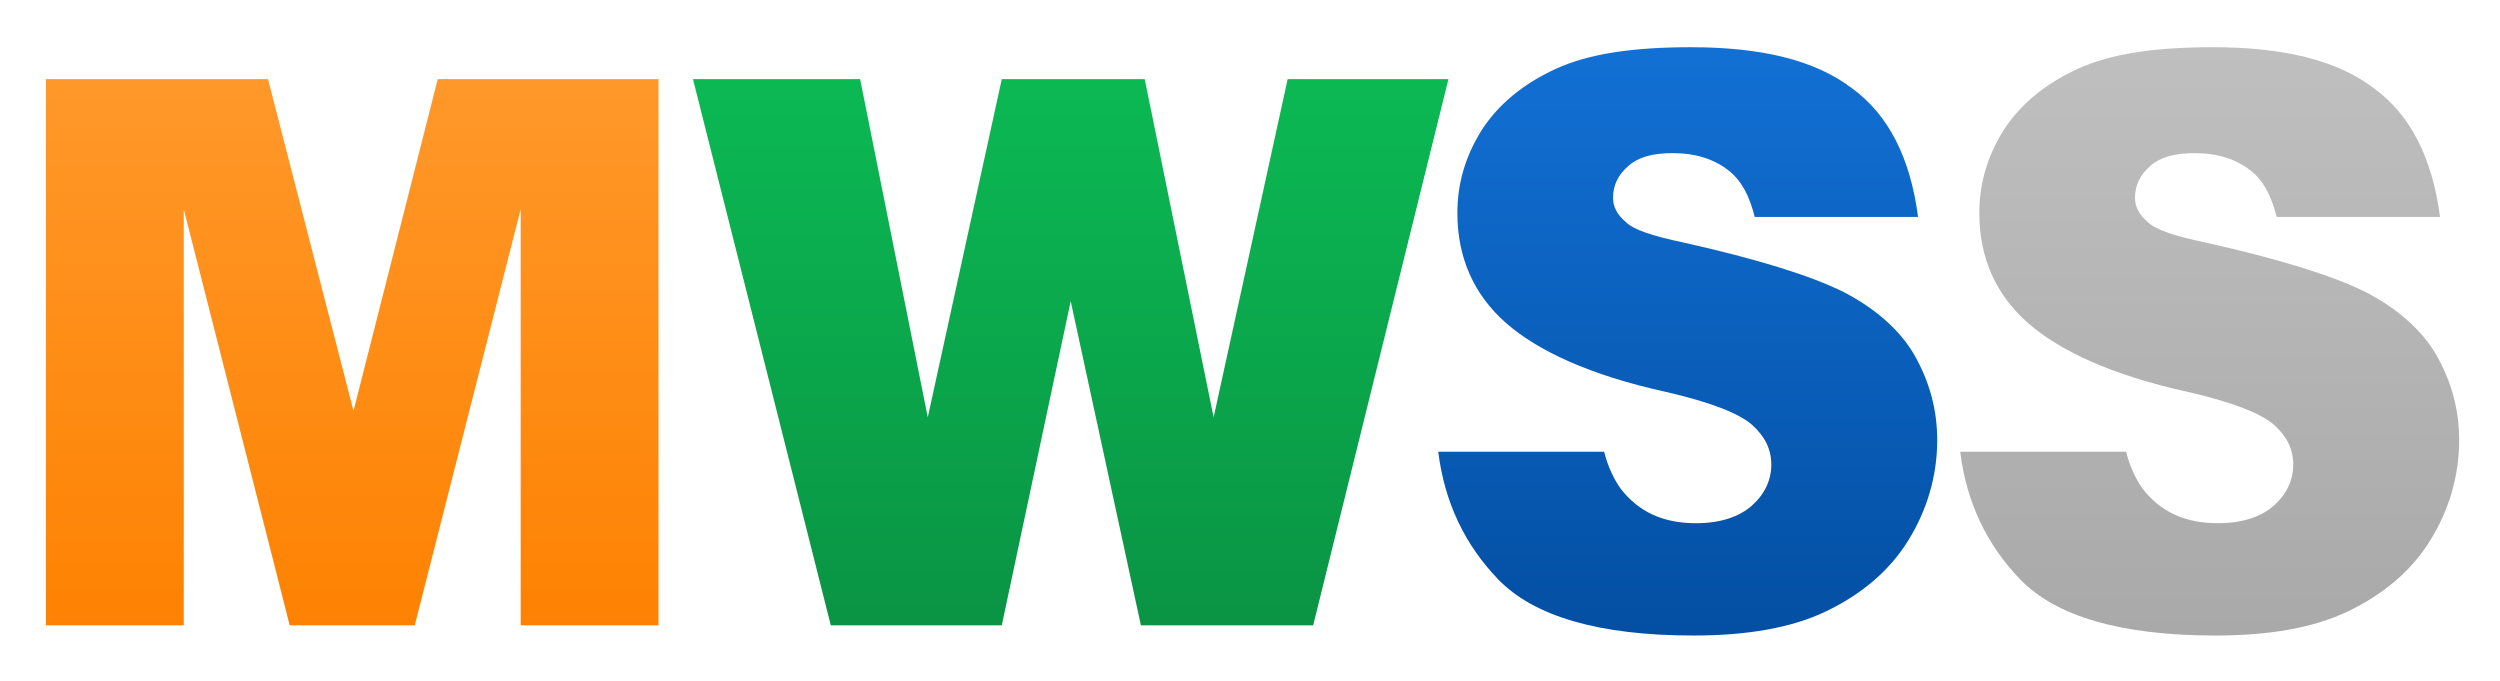 <svg xmlns="http://www.w3.org/2000/svg" xmlns:xlink="http://www.w3.org/1999/xlink" id="Layer_1" x="0px" y="0px" viewBox="0 0 195.9 53.4" style="enable-background:new 0 0 195.9 53.4;" xml:space="preserve">
<style type="text/css">
	.st0{fill:url(#SVGID_1_);}
	.st1{fill:url(#SVGID_2_);}
	.st2{fill:url(#SVGID_3_);}
	.st3{fill:url(#SVGID_4_);}
</style>
<g id="Layer_3">
	
		<linearGradient id="SVGID_1_" gradientUnits="userSpaceOnUse" x1="27.6" y1="25.2" x2="27.6" y2="68" gradientTransform="matrix(1 0 0 -1 0 74.2)">
		<stop offset="0" style="stop-color:#FE8202"></stop>
		<stop offset="1" style="stop-color:#FF982A"></stop>
	</linearGradient>
	<path class="st0" d="M34.3,6.2l-6.6,26L21,6.2H3.6V49h10.8V16.4L22.7,49h9.8l8.3-32.6V49h10.8V6.2H34.3z"></path>
	
		<linearGradient id="SVGID_2_" gradientUnits="userSpaceOnUse" x1="132.25" y1="24.5" x2="132.25" y2="70.43" gradientTransform="matrix(1 0 0 -1 0 74.2)">
		<stop offset="0" style="stop-color:#034FA3"></stop>
		<stop offset="1" style="stop-color:#1270D4"></stop>
	</linearGradient>
	<path class="st1" d="M151.8,34.5c0,2.8-0.8,5.5-2.3,7.9c-1.5,2.4-3.7,4.2-6.4,5.5s-6.2,1.9-10.4,1.9c-7.4,0-12.5-1.5-15.3-4.4   c-2.6-2.7-4.2-6-4.7-10h13c0.3,1.2,0.8,2.2,1.3,2.9c1.4,1.8,3.3,2.7,5.9,2.7c1.9,0,3.4-0.5,4.4-1.4s1.5-2,1.5-3.2s-0.5-2.2-1.5-3.1   c-1-0.9-3.3-1.8-6.8-2.6c-5.9-1.3-10-3.2-12.5-5.4s-3.8-5.1-3.8-8.6c0-2.3,0.6-4.4,1.9-6.5c1.3-2,3.2-3.6,5.8-4.8   c2.6-1.2,6.1-1.7,10.6-1.7c5.5,0,9.7,1,12.6,3.2c2.9,2.1,4.6,5.5,5.2,10.1h-12.8c-0.4-1.6-1-2.8-2-3.6c-1.1-0.9-2.6-1.4-4.4-1.4   c-1.6,0-2.7,0.3-3.5,1c-0.8,0.7-1.2,1.5-1.2,2.5c0,0.7,0.3,1.3,1,1.9c0.6,0.6,2.1,1.1,4.5,1.6c5.8,1.3,10,2.6,12.6,3.9   c2.5,1.3,4.4,3,5.5,4.9C151.2,29.9,151.8,32.1,151.8,34.5z"></path>
	
		<linearGradient id="SVGID_3_" gradientUnits="userSpaceOnUse" x1="173.15" y1="24.5" x2="173.15" y2="70.43" gradientTransform="matrix(1 0 0 -1 0 74.2)">
		<stop offset="0" style="stop-color:#A9A9A9"></stop>
		<stop offset="1" style="stop-color:#BFBFBF"></stop>
	</linearGradient>
	<path class="st2" d="M192.7,34.5c0,2.8-0.8,5.5-2.3,7.9c-1.5,2.4-3.7,4.2-6.4,5.5s-6.2,1.9-10.4,1.9c-7.4,0-12.5-1.5-15.3-4.4   c-2.6-2.7-4.2-6-4.7-10h13c0.3,1.2,0.8,2.2,1.3,2.9c1.4,1.8,3.3,2.7,5.9,2.7c1.9,0,3.4-0.5,4.4-1.4s1.5-2,1.5-3.2s-0.5-2.2-1.5-3.1   c-1-0.9-3.3-1.8-6.8-2.6c-5.9-1.3-10-3.2-12.5-5.4s-3.8-5.1-3.8-8.6c0-2.3,0.6-4.4,1.9-6.5c1.3-2,3.2-3.6,5.8-4.8s6.1-1.7,10.6-1.7   c5.5,0,9.7,1,12.6,3.2c2.9,2.1,4.6,5.5,5.2,10.1h-12.8c-0.4-1.6-1-2.8-2-3.6c-1.1-0.9-2.6-1.4-4.4-1.4c-1.6,0-2.7,0.3-3.5,1   s-1.2,1.5-1.2,2.5c0,0.7,0.3,1.3,1,1.9c0.6,0.6,2.1,1.1,4.5,1.6c5.8,1.3,10,2.6,12.6,3.9c2.5,1.3,4.4,3,5.5,4.9   C192.1,29.9,192.7,32.1,192.7,34.5z"></path>
	
		<linearGradient id="SVGID_4_" gradientUnits="userSpaceOnUse" x1="83.9" y1="25.2" x2="83.9" y2="68" gradientTransform="matrix(1 0 0 -1 0 74.2)">
		<stop offset="0" style="stop-color:#0A9444"></stop>
		<stop offset="1" style="stop-color:#0BB953"></stop>
	</linearGradient>
	<polygon class="st3" points="113.5,6.2 102.9,49 89.4,49 83.9,23.6 78.5,49 65.1,49 54.3,6.2 67.4,6.2 72.7,32.7 78.5,6.2    89.7,6.2 95.1,32.7 100.9,6.2  "></polygon>
</g>
</svg>